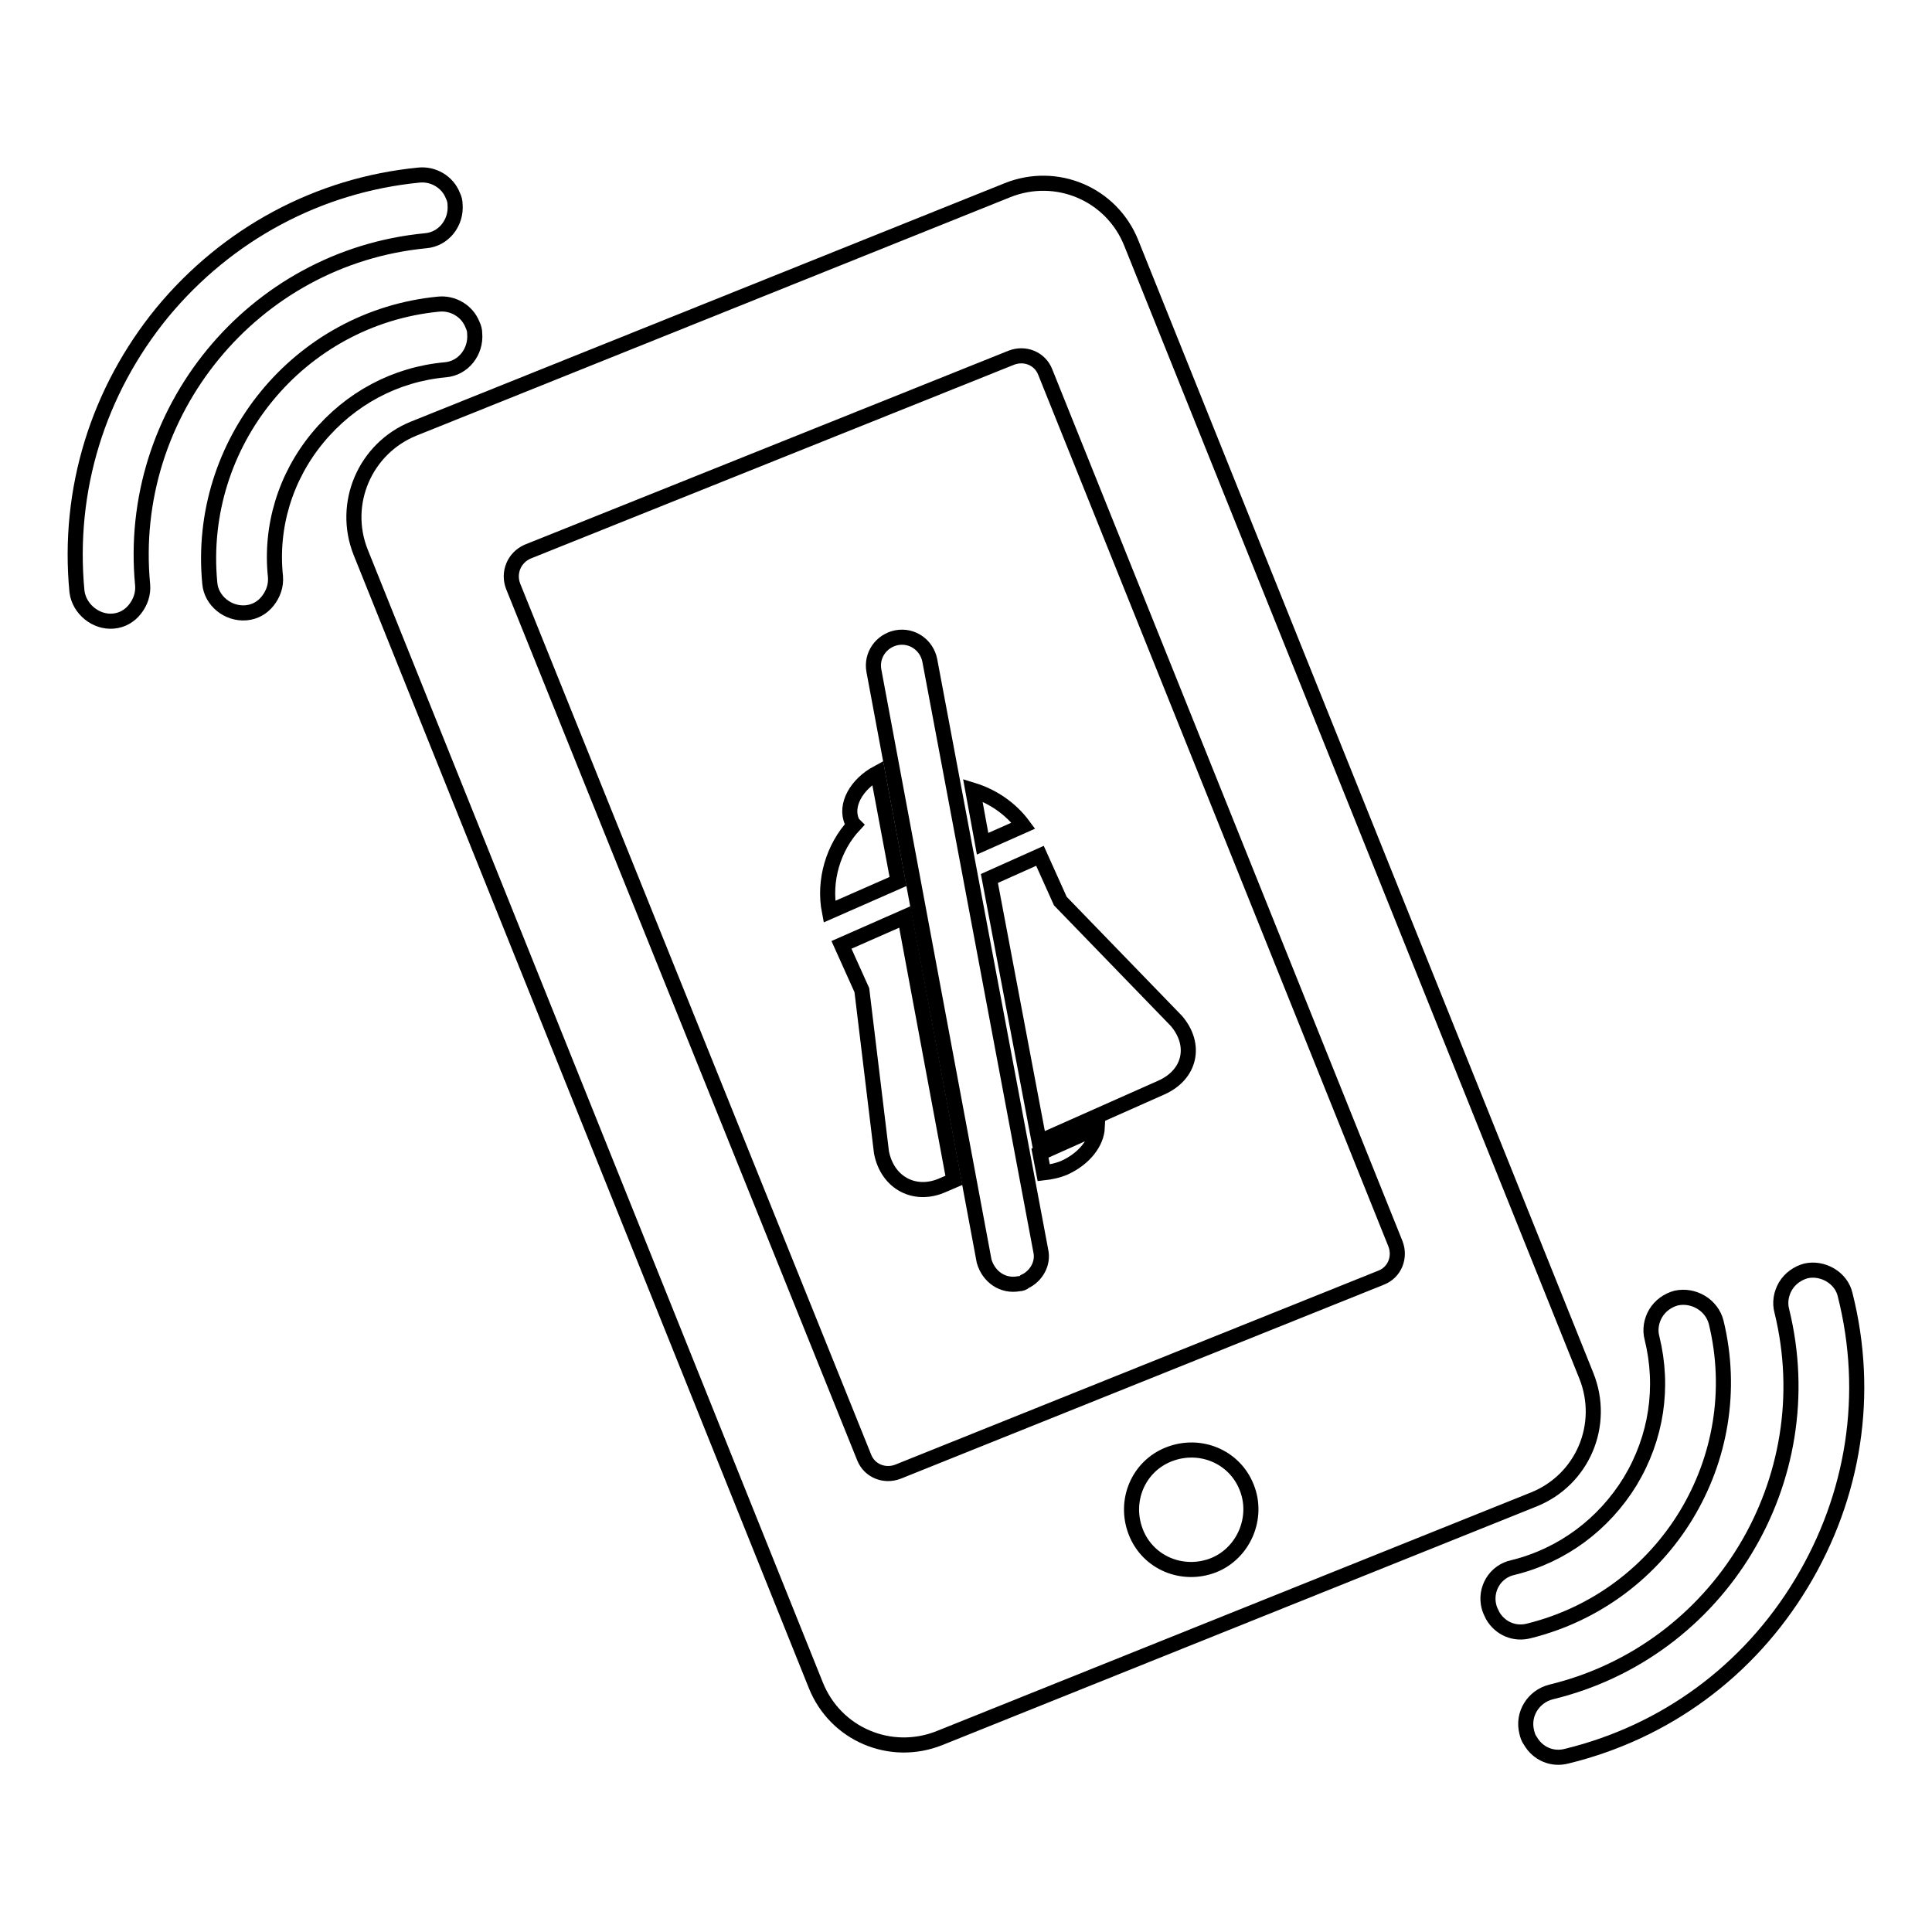 <?xml version="1.0" encoding="utf-8"?>
<!-- Svg Vector Icons : http://www.onlinewebfonts.com/icon -->
<!DOCTYPE svg PUBLIC "-//W3C//DTD SVG 1.1//EN" "http://www.w3.org/Graphics/SVG/1.1/DTD/svg11.dtd">
<svg version="1.1" xmlns="http://www.w3.org/2000/svg" xmlns:xlink="http://www.w3.org/1999/xlink" x="0px" y="0px" viewBox="0 0 256 256" enable-background="new 0 0 256 256" xml:space="preserve">
<g><g><g><path stroke-width="2" fill-opacity="0" stroke="#000000"  d="M47.8,73.2l60.3,150.1c2.6,6.5,9.9,9.6,16.4,7l78.7-31.6c6.5-2.6,9.6-9.9,7-16.4L149.9,32.2c-2.6-6.5-9.9-9.6-16.4-7L54.8,56.8C48.4,59.4,45.2,66.7,47.8,73.2z M160.8,207.4c-4.1,1.6-8.7-0.3-10.3-4.4c-1.6-4.1,0.3-8.7,4.4-10.3c4.1-1.6,8.7,0.3,10.3,4.4C166.8,201.1,164.8,205.8,160.8,207.4z M69.9,73.1L134,47.4c1.8-0.7,3.8,0.1,4.5,1.9l46.4,115.5c0.7,1.8-0.1,3.8-1.9,4.5l-64,25.7c-1.8,0.7-3.8-0.1-4.5-1.9L68,77.7C67.3,75.9,68.1,73.9,69.9,73.1z"/><path stroke-width="2" fill-opacity="0" stroke="#000000"  d="M27.8,77.3c0.2,2.3,2.4,4.1,4.8,3.9c1.2-0.1,2.2-0.7,2.9-1.6c0.7-0.9,1.1-2,1-3.2c-0.7-6.6,1.3-13.2,5.6-18.4c4.3-5.2,10.3-8.4,16.9-9c2.4-0.2,4.1-2.4,3.9-4.8c0-0.4-0.1-0.8-0.3-1.2c-0.7-1.8-2.6-2.9-4.5-2.7C39.6,42.1,26,58.7,27.8,77.3z"/><path stroke-width="2" fill-opacity="0" stroke="#000000"  d="M15,82.3c1.2-0.1,2.2-0.7,2.9-1.6c0.7-0.9,1.1-2,1-3.2c-2.2-22.9,14.6-43.4,37.5-45.6c2.4-0.2,4.1-2.4,3.9-4.8c0-0.4-0.1-0.8-0.3-1.2c-0.7-1.8-2.6-2.9-4.5-2.7C42.2,24.5,30.1,31,21.5,41.4C13,51.8,8.9,64.9,10.2,78.4C10.5,80.7,12.7,82.5,15,82.3z"/><path stroke-width="2" fill-opacity="0" stroke="#000000"  d="M197.3,212.9c0.1,0.4,0.3,0.8,0.5,1.2c1,1.7,2.9,2.5,4.8,2c18.1-4.5,29.2-22.8,24.8-40.9c-0.6-2.3-3-3.7-5.3-3.2c-1.1,0.3-2.1,1-2.7,2c-0.6,1-0.8,2.2-0.5,3.3c1.6,6.5,0.6,13.2-2.9,19c-3.5,5.7-9,9.8-15.5,11.4C198.1,208.2,196.7,210.6,197.3,212.9z"/><path stroke-width="2" fill-opacity="0" stroke="#000000"  d="M239.3,168.4c-1.1,0.3-2.1,1-2.7,2c-0.6,1-0.8,2.2-0.5,3.3c5.5,22.4-8.2,45.1-30.6,50.5c-2.3,0.6-3.8,2.9-3.2,5.3c0.1,0.4,0.2,0.8,0.5,1.2c1,1.7,2.9,2.5,4.8,2c13.1-3.2,24.1-11.3,31.1-22.9s9.1-25.1,5.8-38.2C244,169.3,241.5,167.9,239.3,168.4z"/><path stroke-width="2" fill-opacity="0" stroke="#000000"  d="M135,170.1c0.3,0,0.6-0.1,0.8-0.3c1.5-0.7,2.5-2.4,2.1-4.1l-14.7-78.2c-0.4-2-2.3-3.4-4.4-3c-2,0.4-3.4,2.3-3,4.4l14.6,78.2C131,169.2,132.9,170.5,135,170.1z"/><path stroke-width="2" fill-opacity="0" stroke="#000000"  d="M135.6,109.4c-1.7-2.3-4.1-3.9-6.7-4.7l1.3,7.1L135.6,109.4z"/><path stroke-width="2" fill-opacity="0" stroke="#000000"  d="M109.9,120.8l9.1-4l-2.7-14.4c-2.8,1.5-4.4,4.3-3.4,6.5c0.1,0.2,0.2,0.3,0.3,0.4C110.4,112.3,109.1,116.7,109.9,120.8z"/><path stroke-width="2" fill-opacity="0" stroke="#000000"  d="M138.3,155.4c0.9-0.1,1.9-0.3,2.8-0.7c2.6-1.2,4.2-3.3,4.3-5.3l-7.6,3.4L138.3,155.4z"/><path stroke-width="2" fill-opacity="0" stroke="#000000"  d="M137.7,151.3l16.2-7.2c3.8-1.7,4.7-5.6,2-8.8l-15.4-15.9l-2.7-6l-6.7,3L137.7,151.3z"/><path stroke-width="2" fill-opacity="0" stroke="#000000"  d="M111.5,125.2l2.7,6l2.6,21.5c0.8,4.1,4.5,6,8.2,4.3l1.4-0.6l-6.5-34.9L111.5,125.2z"/></g><g></g><g></g><g></g><g></g><g></g><g></g><g></g><g></g><g></g><g></g><g></g><g></g><g></g><g></g><g></g></g></g>
</svg>